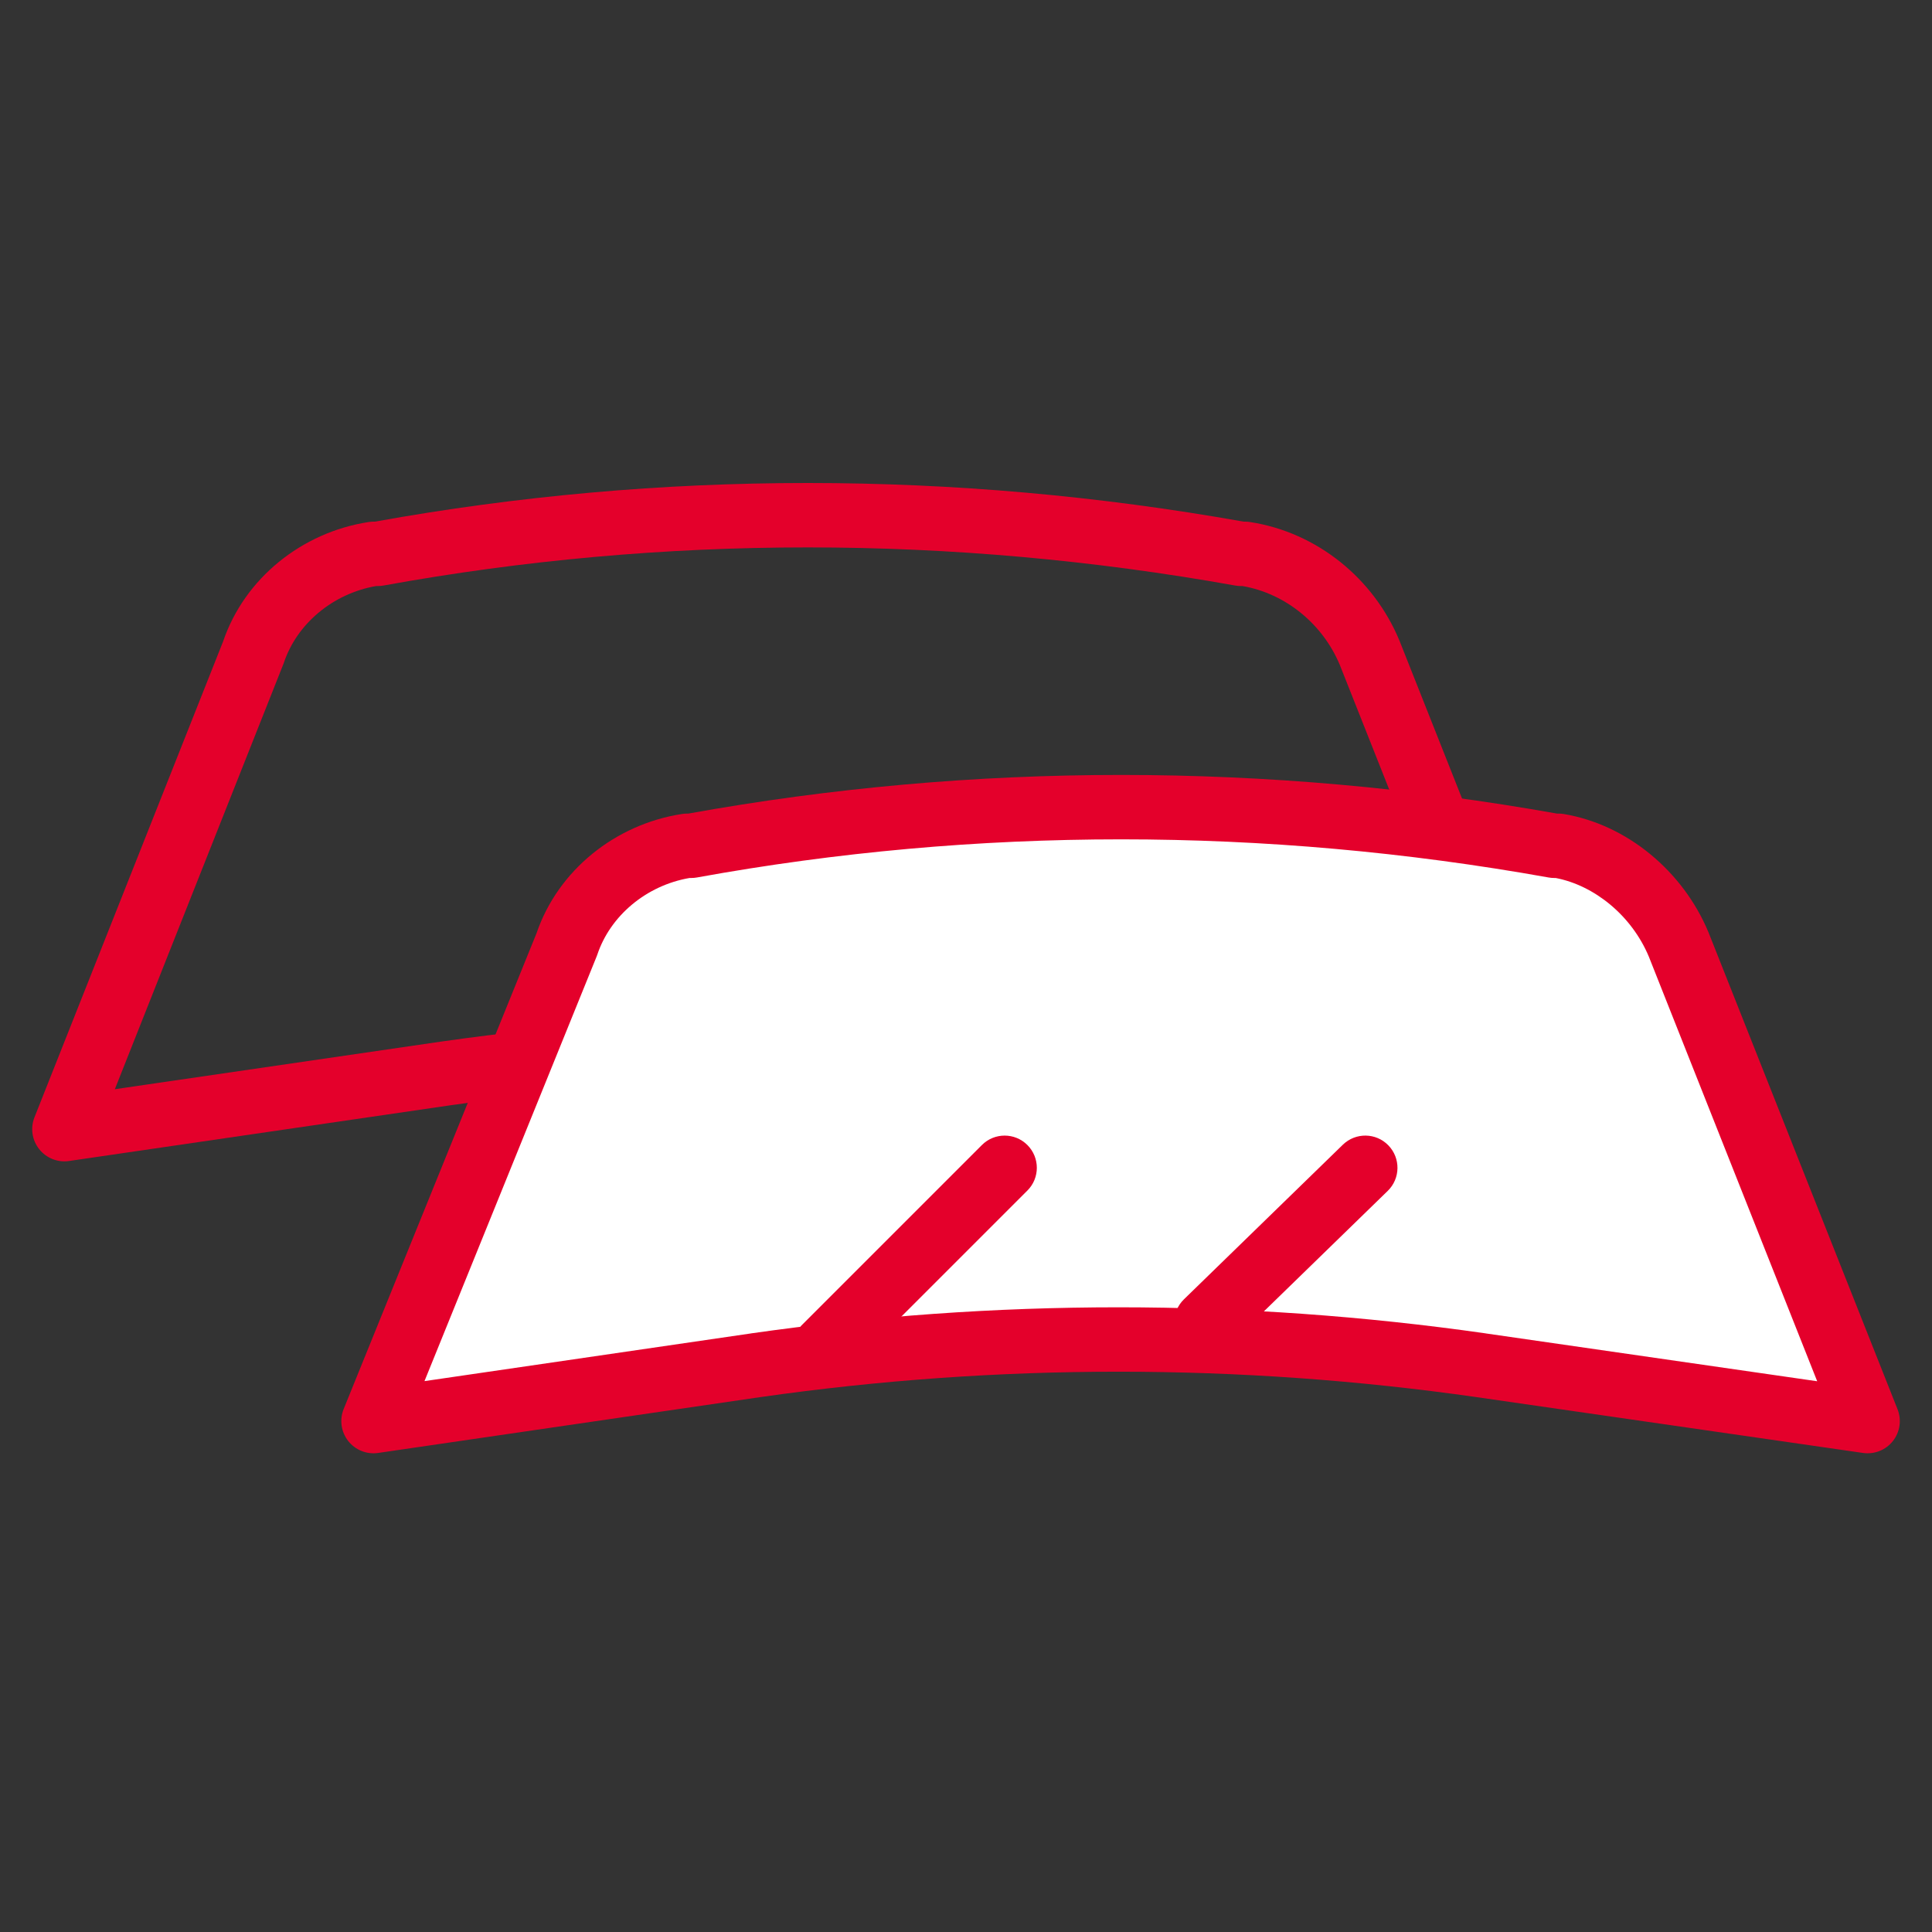 <svg width="45" height="45" viewBox="0 0 45 45" fill="none" xmlns="http://www.w3.org/2000/svg">
<rect x="0" y="0" width="45" height="45" fill="#333333" stroke="none"/>
<path fill-rule="evenodd" clip-rule="evenodd" d="M28.966 12.15H29C29.038 12.15 29.076 12.153 29.114 12.159C30.684 12.4 31.996 13.481 32.592 14.912L32.597 14.924L32.597 14.924L36.997 26.024C37.096 26.272 37.054 26.555 36.889 26.765C36.723 26.975 36.458 27.081 36.193 27.042L27.194 25.742C27.194 25.742 27.194 25.742 27.194 25.742C21.664 24.953 16.036 24.953 10.507 25.742C10.507 25.742 10.506 25.742 10.506 25.742L1.608 27.042C1.343 27.081 1.078 26.975 0.912 26.765C0.746 26.555 0.704 26.273 0.803 26.024L5.196 14.942C5.695 13.471 7.031 12.398 8.586 12.159C8.624 12.153 8.662 12.15 8.7 12.15H8.733C15.379 10.95 22.224 10.95 28.966 12.15ZM28.768 13.638C22.155 12.454 15.445 12.454 8.934 13.638C8.89 13.646 8.845 13.65 8.8 13.65H8.761C7.747 13.826 6.912 14.535 6.612 15.437C6.607 15.45 6.602 15.463 6.597 15.476L2.675 25.37L10.292 24.258L10.294 24.258C15.964 23.448 21.736 23.448 27.406 24.258L27.407 24.258L35.126 25.373L31.205 15.483C30.807 14.533 29.944 13.824 28.939 13.65H28.9C28.856 13.65 28.811 13.646 28.768 13.638Z" fill="#E4002B"/>
<path d="M43.5 33.1L39.1 22C38.6 20.8 37.5 19.9 36.3 19.7H36.2C29.5 18.5 22.7 18.5 16.1 19.7H16C14.7 19.9 13.6 20.8 13.2 22L8.7 33.1L17.6 31.8C23.2 31 28.9 31 34.5 31.8L43.5 33.1Z" fill="white"/>
<path fill-rule="evenodd" clip-rule="evenodd" d="M36.266 18.95H36.3C36.341 18.95 36.383 18.953 36.423 18.96C37.896 19.206 39.2 20.291 39.792 21.711L39.797 21.723L39.797 21.723L44.197 32.823C44.296 33.072 44.255 33.355 44.089 33.565C43.923 33.775 43.658 33.88 43.393 33.842L34.394 32.542C34.394 32.542 34.394 32.542 34.394 32.542C28.864 31.752 23.236 31.752 17.707 32.542C17.707 32.542 17.706 32.542 17.706 32.542L8.808 33.842C8.542 33.881 8.276 33.774 8.11 33.563C7.944 33.351 7.904 33.067 8.005 32.818L12.496 21.739C12.997 20.269 14.332 19.198 15.886 18.959C15.924 18.953 15.962 18.95 16 18.95H16.033C22.679 17.75 29.523 17.75 36.266 18.95ZM36.068 20.438C29.455 19.254 22.745 19.254 16.234 20.438C16.19 20.446 16.145 20.45 16.1 20.45H16.061C15.047 20.625 14.212 21.335 13.912 22.237C13.906 22.252 13.901 22.267 13.895 22.282L9.887 32.169L17.492 31.058L17.494 31.057C23.164 30.247 28.936 30.247 34.606 31.057L34.607 31.058L42.326 32.172L38.405 22.283C38.005 21.326 37.138 20.623 36.234 20.45H36.2C36.156 20.45 36.111 20.446 36.068 20.438Z" fill="#E4002B"/>
<path fill-rule="evenodd" clip-rule="evenodd" d="M23.93 26.67C24.223 26.963 24.223 27.438 23.93 27.73L19.73 31.93C19.437 32.223 18.963 32.223 18.67 31.93C18.377 31.638 18.377 31.163 18.67 30.87L22.87 26.67C23.163 26.377 23.637 26.377 23.93 26.67Z" fill="#E4002B"/>
<path fill-rule="evenodd" clip-rule="evenodd" d="M32.337 26.677C32.626 26.974 32.62 27.449 32.323 27.738L28.623 31.338C28.326 31.627 27.851 31.62 27.562 31.323C27.274 31.026 27.28 30.552 27.577 30.263L31.277 26.663C31.574 26.374 32.049 26.38 32.337 26.677Z" fill="#E4002B"/>
</svg>
